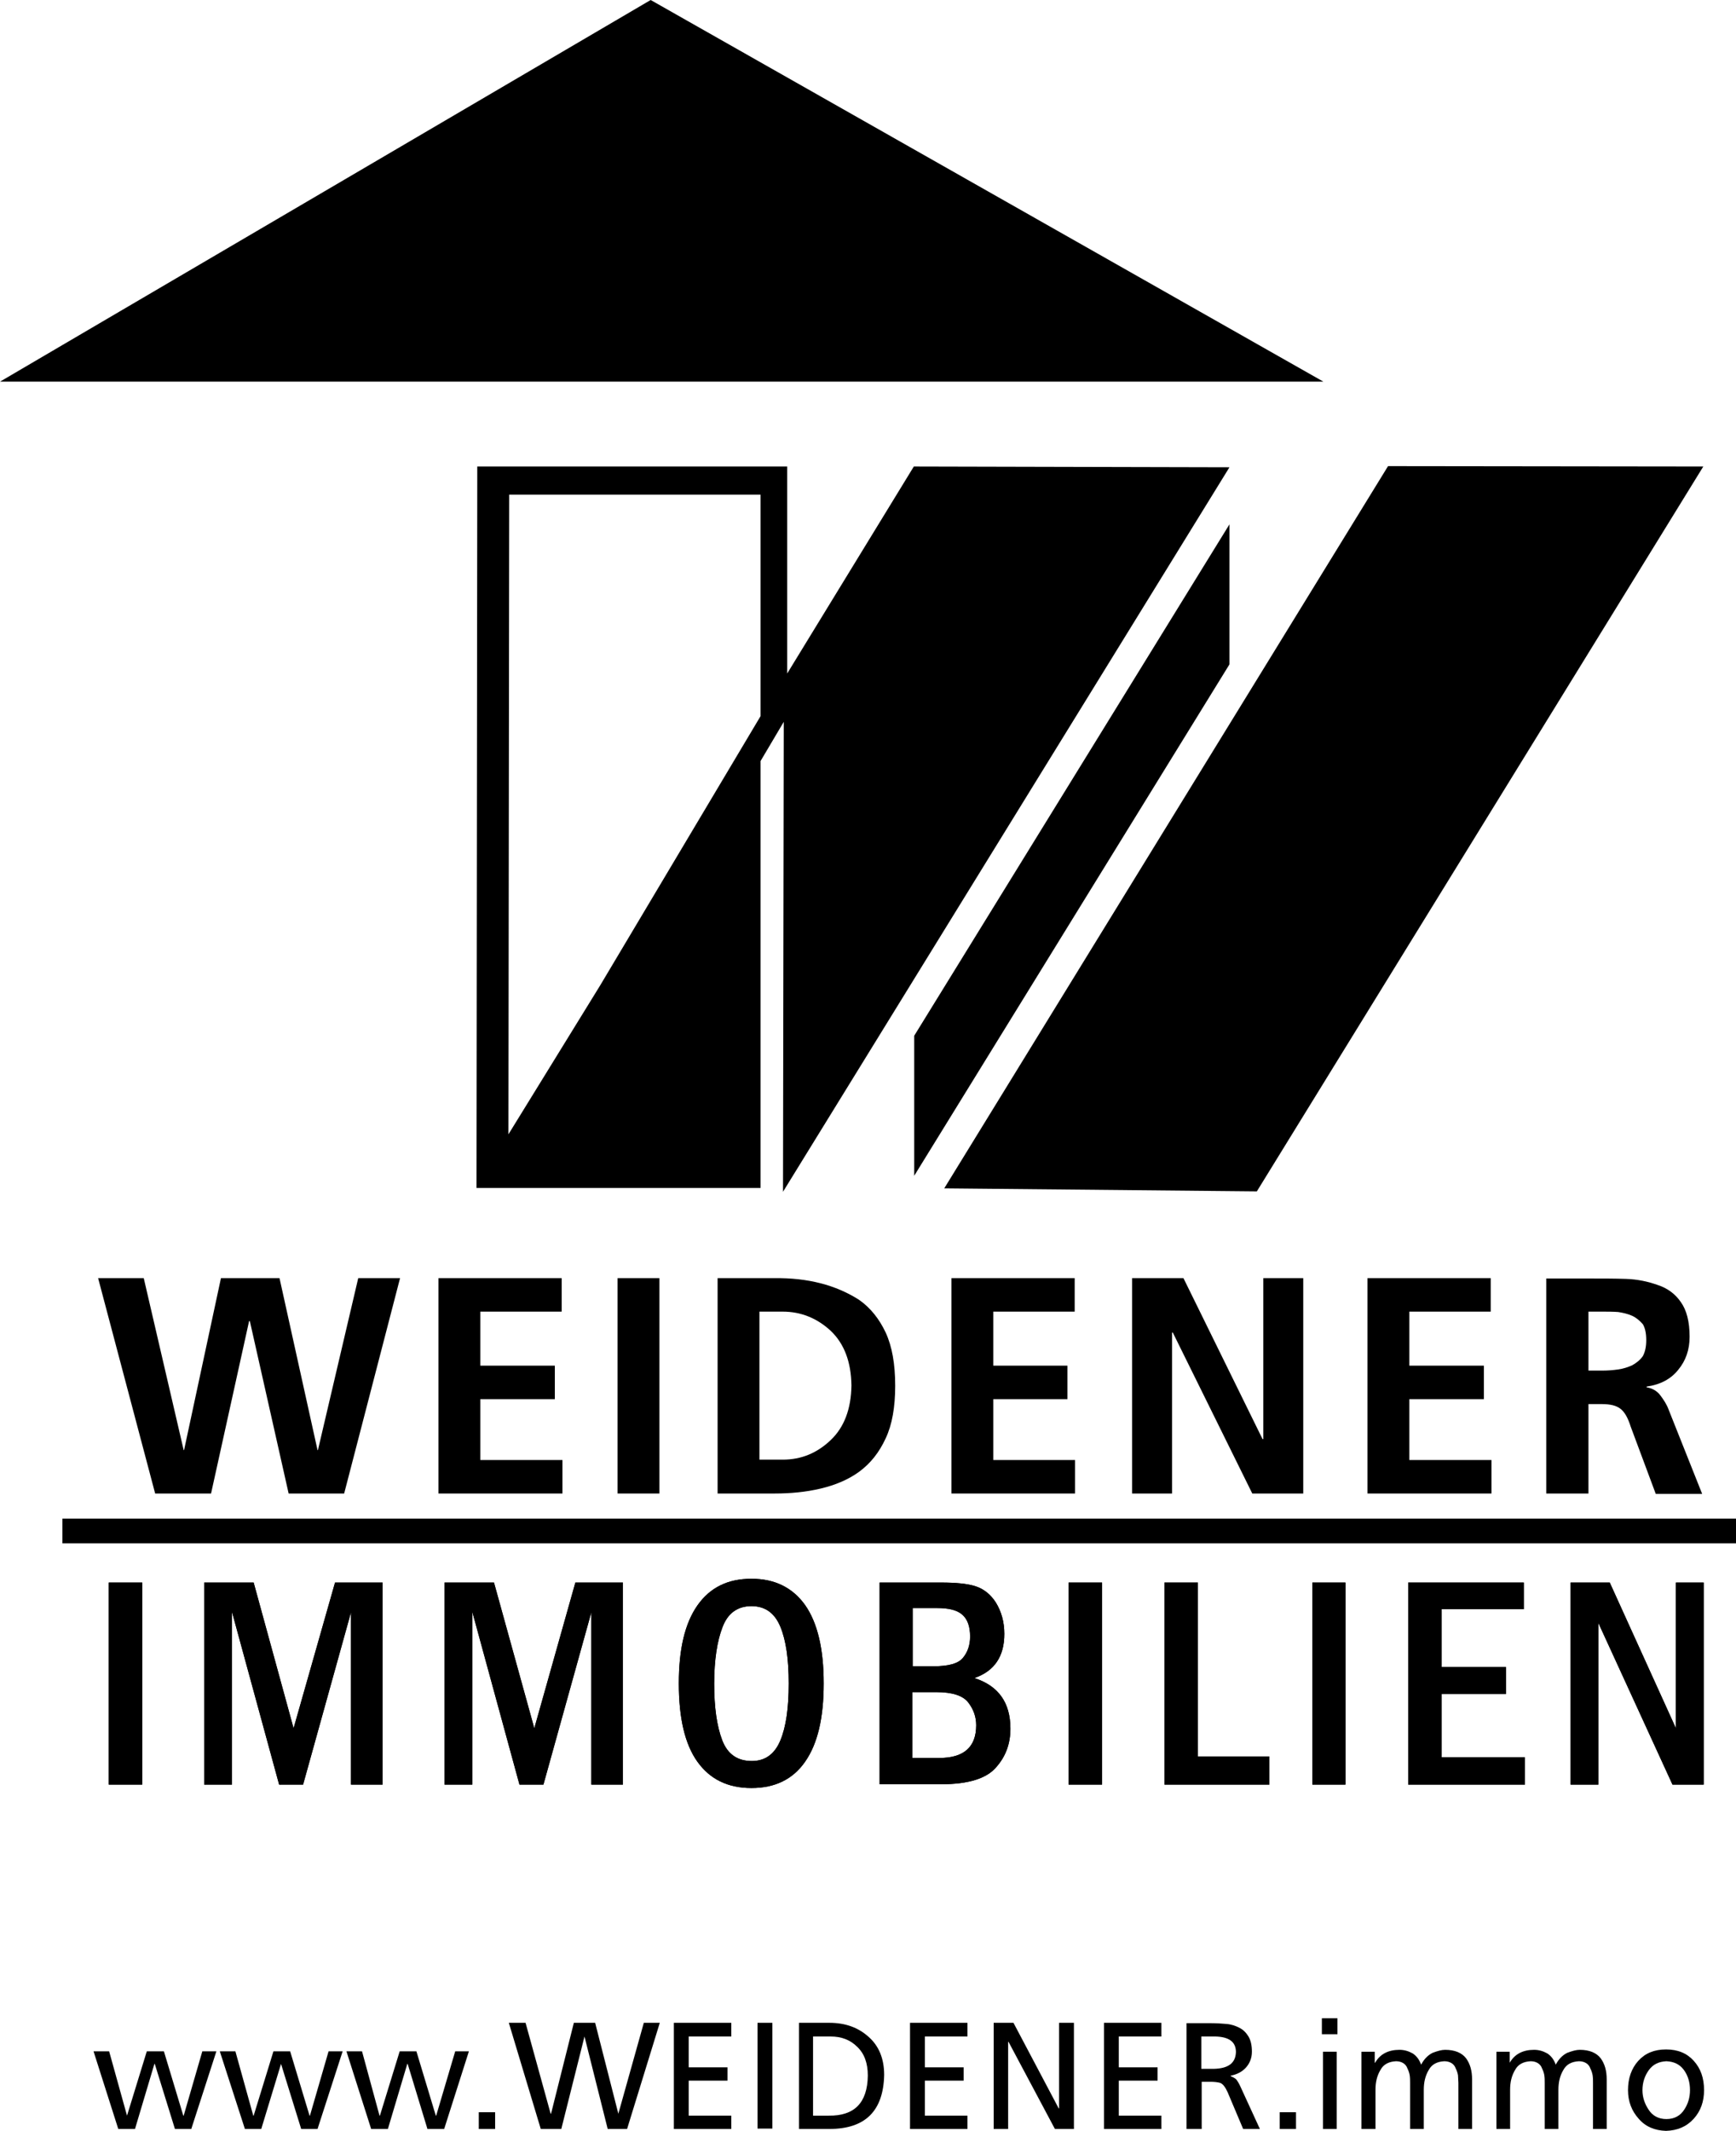 <?xml version="1.0" encoding="utf-8"?>
<!-- Generator: Adobe Illustrator 23.0.3, SVG Export Plug-In . SVG Version: 6.00 Build 0)  -->
<svg version="1.1" xmlns="http://www.w3.org/2000/svg" xmlns:xlink="http://www.w3.org/1999/xlink" x="0px" y="0px"
	 viewBox="0 0 456.5 560" style="enable-background:new 0 0 456.5 560;" xml:space="preserve">
<style type="text/css">
	.st0{fill-rule:evenodd;clip-rule:evenodd;}
	.st1{display:none;fill-rule:evenodd;clip-rule:evenodd;fill:#EF7D00;}
</style>
<g id="_x34_c">
</g>
<g id="_x31_c_black">
	<rect x="16.4" y="399.1" class="st0" width="440.1" height="6.5"/>
	<polygon class="st1" points="128.1,303.2 196.6,302.5 195.9,199.8 200.6,191.7 200.6,123.5 128.1,123.5 	"/>
	<polygon points="40.8,392.5 55.5,392.5 65.5,347.2 65.7,347.2 75.9,392.5 90.5,392.5 105.2,335.9 94.2,335.9 83.6,381.1 
		83.5,381.1 73.5,335.9 58.1,335.9 48.4,381.1 48.3,381.1 37.8,335.9 25.8,335.9 	"/>
	<polygon points="115.3,392.5 147.9,392.5 147.9,383.7 126.3,383.7 126.3,367.7 145.9,367.7 145.9,358.9 126.3,358.9 126.3,344.7 
		147.7,344.7 147.7,335.9 115.3,335.9 	"/>
	<rect x="162.4" y="335.9" width="11" height="56.6"/>
	<path d="M199.7,344.7h6.1c4.8,0,9,1.7,12.6,5c3.6,3.4,5.4,8.2,5.5,14.4c-0.1,6.2-1.9,11-5.5,14.4c-3.6,3.4-7.7,5.1-12.6,5.1h-6.1
		V344.7z M188.7,392.5h15c4.3,0,8.3-0.4,12.1-1.3c3.8-0.9,7.2-2.3,10.1-4.4c3-2.2,5.3-5.1,7-8.8c1.7-3.6,2.5-8.2,2.5-13.8
		c0-5.7-0.8-10.3-2.5-14c-1.7-3.6-4-6.5-7-8.6c-6.1-3.9-13.5-5.8-22.2-5.7h-15V392.5z"/>
	<polygon points="250.2,392.5 282.7,392.5 282.7,383.7 261.2,383.7 261.2,367.7 280.7,367.7 280.7,358.9 261.2,358.9 261.2,344.7 
		282.6,344.7 282.6,335.9 250.2,335.9 	"/>
	<polygon points="297.7,392.5 308.2,392.5 308.2,350.2 308.4,350.2 329.3,392.5 342.7,392.5 342.7,335.9 332.2,335.9 332.2,378.2 
		332,378.2 311.2,335.9 297.7,335.9 	"/>
	<polygon points="359.6,392.5 392.2,392.5 392.2,383.7 370.6,383.7 370.6,367.7 390.2,367.7 390.2,358.9 370.6,358.9 370.6,344.7 
		392,344.7 392,335.9 359.6,335.9 	"/>
	<path d="M406.7,392.5h11V369h3.5c2.3,0,3.9,0.4,5,1.3c1.1,0.9,1.9,2.4,2.6,4.6l6.6,17.7h12.2l-8.8-22.1c-0.5-1.4-1.3-2.6-2.2-3.8
		c-0.9-1.2-2.2-1.9-3.6-2.1v-0.2c3.6-0.5,6.4-2,8.3-4.4c2-2.4,3-5.3,3-8.7c0-4-0.8-7-2.3-9.1c-1.5-2.2-3.6-3.7-6.1-4.5
		c-2.5-0.9-5.3-1.5-8.3-1.6c-3.1-0.1-6.1-0.1-9.1-0.1h-11.9V392.5z M417.7,344.7h3.6c1.4,0,2.8,0,4.2,0.1c1.3,0.2,2.6,0.5,3.7,1
		c1.1,0.5,2,1.3,2.8,2.2c0.6,1,0.9,2.4,0.9,4.2c0,1.7-0.3,3.1-0.9,4.2c-0.7,1-1.7,1.8-2.8,2.4c-1.1,0.5-2.3,0.9-3.7,1.1
		c-1.4,0.2-2.8,0.3-4.2,0.3h-3.6V344.7z"/>
	<g>
		<path d="M323.3,122.8l-83-0.2L207,177v-50.8v-3.6h-3.5H129h-3.5v3.6l-0.2,186h1.2h7.2H200l0-112.2l6.1-10.3l-0.2,123.5
			L323.3,122.8z M200,188.2L157.8,259l-24.1,39.1l0.2-168.1H200V188.2z"/>
		<polygon points="323.3,137.8 240.4,272.2 240.4,309 323.3,174.6 		"/>
		<polygon points="365,122.5 248.3,312.3 330.5,313.1 447.9,122.6 		"/>
	</g>
	<polygon class="st0" points="348,100.3 171.1,0 0,100.3 	"/>
	<rect x="28.6" y="415.9" width="8.8" height="53.1"/>
	<polygon points="53.7,415.9 66.7,415.9 77.2,454.2 88.1,415.9 100.6,415.9 100.6,469 92.3,469 92.3,423.7 79.7,469 73.4,469 
		61,423.6 61,469 53.7,469 	"/>
	<polygon points="116.9,415.9 129.9,415.9 140.5,454.2 151.3,415.9 163.8,415.9 163.8,469 155.5,469 155.5,423.7 142.9,469 
		136.6,469 124.2,423.6 124.2,469 116.9,469 	"/>
	<path d="M207.4,442.4c0-6.3-0.7-11.3-2.2-14.9c-1.5-3.6-4-5.4-7.6-5.4c-3.6,0-6.2,1.8-7.6,5.5c-1.4,3.6-2.2,8.6-2.2,14.9
		c0,6.2,0.7,11.1,2.1,14.8c1.4,3.7,4,5.5,7.8,5.5c3.5,0,6-1.8,7.5-5.4C206.7,453.8,207.4,448.9,207.4,442.4 M216.6,442.4
		c0,9.1-1.6,15.9-4.9,20.6c-3.2,4.6-7.9,6.9-14.1,6.9c-6.2,0-10.9-2.3-14.2-6.9c-3.3-4.6-4.9-11.5-4.9-20.6c0-9,1.6-15.8,4.9-20.5
		c3.3-4.7,8-7,14.2-7c6.1,0,10.8,2.3,14.1,6.9C215,426.5,216.6,433.4,216.6,442.4z"/>
	<path d="M239.9,462h7.1c6.5,0,9.7-2.9,9.7-8.6c0-2.2-0.7-4.2-2.1-6c-1.4-1.8-4.2-2.7-8.4-2.7h-6.3V462z M239.9,437.9h5.6
		c3.9,0,6.5-0.7,7.7-2.2c1.2-1.4,1.9-3.3,1.9-5.6c0-2.7-0.7-4.6-2.1-5.8c-1.4-1.2-3.6-1.7-6.6-1.7h-6.4V437.9z M231.3,415.9h16.1
		c4,0,7.1,0.3,9.2,1c2.1,0.7,3.9,2.1,5.3,4.3c1.4,2.3,2.2,5,2.2,8.2c0,5.9-2.6,9.8-7.9,11.6c6.3,2,9.5,6.4,9.5,13.3
		c0,3.9-1.2,7.3-3.8,10.2c-2.5,2.9-7.3,4.4-14.3,4.4h-16.3V415.9z"/>
	<rect x="281" y="415.9" width="8.8" height="53.1"/>
	<polygon points="306.2,415.9 315,415.9 315,461.6 333.8,461.6 333.8,469 306.2,469 	"/>
	<rect x="345.1" y="415.9" width="8.7" height="53.1"/>
	<polygon points="370.3,415.9 400.7,415.9 400.7,422.9 379.1,422.9 379.1,438.1 396,438.1 396,445.2 379.1,445.2 379.1,461.8 
		401,461.8 401,469 370.3,469 	"/>
	<polygon points="413,415.9 423.3,415.9 440.7,454.2 440.7,415.9 448,415.9 448,469 439.8,469 420.3,426.5 420.3,469 413,469 	"/>
	<rect x="28.6" y="415.9" width="8.8" height="53.1"/>
	<polygon points="53.7,415.9 66.7,415.9 77.2,454.2 88.1,415.9 100.6,415.9 100.6,469 92.3,469 92.3,423.7 79.7,469 73.4,469 
		61,423.6 61,469 53.7,469 	"/>
	<polygon points="116.9,415.9 129.9,415.9 140.5,454.2 151.3,415.9 163.8,415.9 163.8,469 155.5,469 155.5,423.7 142.9,469 
		136.6,469 124.2,423.6 124.2,469 116.9,469 	"/>
	<path d="M207.4,442.4c0-6.3-0.7-11.3-2.2-14.9c-1.5-3.6-4-5.4-7.6-5.4c-3.6,0-6.2,1.8-7.6,5.5c-1.4,3.6-2.2,8.6-2.2,14.9
		c0,6.2,0.7,11.1,2.1,14.8c1.4,3.7,4,5.5,7.8,5.5c3.5,0,6-1.8,7.5-5.4C206.7,453.8,207.4,448.9,207.4,442.4 M216.6,442.4
		c0,9.1-1.6,15.9-4.9,20.6c-3.2,4.6-7.9,6.9-14.1,6.9c-6.2,0-10.9-2.3-14.2-6.9c-3.3-4.6-4.9-11.5-4.9-20.6c0-9,1.6-15.8,4.9-20.5
		c3.3-4.7,8-7,14.2-7c6.1,0,10.8,2.3,14.1,6.9C215,426.5,216.6,433.4,216.6,442.4z"/>
	<path d="M239.9,462h7.1c6.5,0,9.7-2.9,9.7-8.6c0-2.2-0.7-4.2-2.1-6c-1.4-1.8-4.2-2.7-8.4-2.7h-6.3V462z M239.9,437.9h5.6
		c3.9,0,6.5-0.7,7.7-2.2c1.2-1.4,1.9-3.3,1.9-5.6c0-2.7-0.7-4.6-2.1-5.8c-1.4-1.2-3.6-1.7-6.6-1.7h-6.4V437.9z M231.3,415.9h16.1
		c4,0,7.1,0.3,9.2,1c2.1,0.7,3.9,2.1,5.3,4.3c1.4,2.3,2.2,5,2.2,8.2c0,5.9-2.6,9.8-7.9,11.6c6.3,2,9.5,6.4,9.5,13.3
		c0,3.9-1.2,7.3-3.8,10.2c-2.5,2.9-7.3,4.4-14.3,4.4h-16.3V415.9z"/>
	<rect x="281" y="415.9" width="8.8" height="53.1"/>
	<polygon points="306.2,415.9 315,415.9 315,461.6 333.8,461.6 333.8,469 306.2,469 	"/>
	<rect x="345.1" y="415.9" width="8.7" height="53.1"/>
	<polygon points="370.3,415.9 400.7,415.9 400.7,422.9 379.1,422.9 379.1,438.1 396,438.1 396,445.2 379.1,445.2 379.1,461.8 
		401,461.8 401,469 370.3,469 	"/>
	<polygon points="413,415.9 423.3,415.9 440.7,454.2 440.7,415.9 448,415.9 448,469 439.8,469 420.3,426.5 420.3,469 413,469 	"/>
	<polygon points="56.9,539.1 53.2,539.1 48.3,556 48.2,556 43.1,539.1 38.6,539.1 33.4,556 33.4,556 28.7,539.1 24.6,539.1 
		31.1,559.5 35.5,559.5 40.6,542.4 40.7,542.4 46,559.5 50.3,559.5 	"/>
	<polygon points="90.1,539.1 86.4,539.1 81.5,556 81.4,556 76.3,539.1 71.9,539.1 66.7,556 66.6,556 61.9,539.1 57.8,539.1 
		64.4,559.5 68.7,559.5 73.9,542.4 73.9,542.4 79.2,559.5 83.5,559.5 	"/>
	<polygon points="123.3,539.1 119.7,539.1 114.7,556 114.6,556 109.5,539.1 105.1,539.1 99.9,556 99.8,556 95.2,539.1 91.1,539.1 
		97.6,559.5 102,559.5 107.1,542.4 107.2,542.4 112.4,559.5 116.8,559.5 	"/>
	<rect x="125.9" y="555.1" width="4.3" height="4.4"/>
	<polygon points="142.2,559.5 147.6,559.5 153.7,535.2 153.7,535.2 159.8,559.5 164.9,559.5 173.5,531.6 169.3,531.6 162.6,555.5 
		162.6,555.5 156.5,531.6 150.9,531.6 144.9,555.5 144.8,555.5 138.2,531.6 133.8,531.6 	"/>
	<polygon points="177.2,559.5 192.3,559.5 192.3,556 181.1,556 181.1,546.8 191.3,546.8 191.3,543.3 181.1,543.3 181.1,535.2 
		192.3,535.2 192.3,531.6 177.2,531.6 	"/>
	<rect x="199.2" y="531.6" width="3.9" height="27.8"/>
	<path d="M213.9,535.2h4.5c2.9,0,5.2,0.9,7,2.7c1.9,1.8,2.8,4.3,2.8,7.6c-0.1,7.1-3.5,10.6-10.3,10.5h-4.1V535.2z M210.1,559.5h8
		c9.4,0,14.2-4.7,14.4-14.2c0-4.3-1.4-7.7-4.2-10.1c-2.7-2.4-6.1-3.6-10.2-3.6h-8V559.5z"/>
	<polygon points="239.3,559.5 254.4,559.5 254.4,556 243.2,556 243.2,546.8 253.4,546.8 253.4,543.3 243.2,543.3 243.2,535.2 
		254.4,535.2 254.4,531.6 239.3,531.6 	"/>
	<polygon points="261.3,559.5 265.1,559.5 265.1,536.6 265.2,536.6 277.4,559.5 282.4,559.5 282.4,531.6 278.5,531.6 278.5,554.1 
		278.4,554.1 266.5,531.6 261.3,531.6 	"/>
	<polygon points="290.3,559.5 305.4,559.5 305.4,556 294.2,556 294.2,546.8 304.4,546.8 304.4,543.3 294.2,543.3 294.2,535.2 
		305.4,535.2 305.4,531.6 290.3,531.6 	"/>
	<path d="M315.9,535.2h3.7c3.6,0.1,5.4,1.4,5.4,4.1c-0.1,2.9-2,4.3-5.8,4.4h-3.3V535.2z M312.1,559.5h3.9v-12.4h2.3
		c1,0,1.9,0.1,2.6,0.3c0.7,0.3,1.3,1.1,1.9,2.4l4.1,9.7h4.4l-5.1-11.1c-0.4-0.9-0.8-1.5-1.1-1.9c-0.4-0.4-0.9-0.6-1.5-0.9v-0.1
		c1.6-0.3,3-1,4-2.1c1-1.1,1.6-2.5,1.6-4.2c0-1.7-0.3-3-0.9-4c-0.6-1-1.4-1.8-2.4-2.3c-1-0.5-2.1-0.9-3.4-1
		c-1.2-0.1-2.5-0.2-3.9-0.2h-6.6V559.5z"/>
	<rect x="336.5" y="555.1" width="4.3" height="4.4"/>
	<path d="M351.7,530.4h-4.1v4.2h4.1V530.4z M347.9,559.5h3.6v-20.3h-3.6V559.5z"/>
	<path d="M358.1,559.5h3.6v-10.3c0-2,0.4-3.7,1.3-5.2c0.8-1.5,2.2-2.2,4.1-2.3c0.8,0,1.4,0.2,1.9,0.5c0.5,0.3,0.9,0.8,1.1,1.4
		c0.3,0.6,0.5,1.2,0.6,1.8c0.1,0.7,0.1,1.3,0.1,2v12.1h3.6v-10.3c0-2,0.4-3.7,1.3-5.2c0.8-1.5,2.2-2.2,4.1-2.3
		c0.8,0,1.4,0.2,1.9,0.5c0.5,0.3,0.9,0.8,1.1,1.4c0.3,0.6,0.5,1.2,0.6,1.8c0,0.7,0.1,1.3,0.1,2v12.1h3.6v-13c0-2.3-0.5-4.1-1.6-5.6
		c-1.1-1.4-2.9-2.2-5.5-2.2c-0.9,0-2,0.3-3.3,0.8c-1.2,0.6-2.2,1.6-3,3.1c-0.5-1.4-1.3-2.4-2.3-3c-1.1-0.6-2.2-0.9-3.4-0.9
		c-2.9,0-5.1,1.1-6.4,3.4h-0.1v-2.9h-3.5V559.5z"/>
	<path d="M393.5,559.5h3.6v-10.3c0-2,0.4-3.7,1.3-5.2c0.8-1.5,2.2-2.2,4.1-2.3c0.8,0,1.4,0.2,1.9,0.5c0.5,0.3,0.9,0.8,1.1,1.4
		c0.3,0.6,0.5,1.2,0.6,1.8c0.1,0.7,0.1,1.3,0.1,2v12.1h3.6v-10.3c0-2,0.4-3.7,1.3-5.2c0.8-1.5,2.2-2.2,4.1-2.3
		c0.8,0,1.4,0.2,1.9,0.5c0.5,0.3,0.9,0.8,1.1,1.4c0.3,0.6,0.5,1.2,0.6,1.8c0.1,0.7,0.1,1.3,0.1,2v12.1h3.6v-13
		c0-2.3-0.5-4.1-1.6-5.6c-1.1-1.4-2.9-2.2-5.5-2.2c-0.9,0-2,0.3-3.3,0.8c-1.2,0.6-2.2,1.6-3,3.1c-0.5-1.4-1.3-2.4-2.3-3
		c-1.1-0.6-2.2-0.9-3.4-0.9c-2.9,0-5.1,1.1-6.4,3.4H397v-2.9h-3.5V559.5z"/>
	<path d="M431.9,549.3c0-2,0.6-3.8,1.7-5.3c1.1-1.5,2.6-2.2,4.6-2.3c2,0.1,3.5,0.8,4.6,2.3c1.1,1.5,1.6,3.3,1.6,5.3
		c0,1.9-0.5,3.6-1.5,5.1c-1,1.6-2.6,2.5-4.7,2.5c-2.1,0-3.7-0.9-4.7-2.5C432.5,552.9,431.9,551.2,431.9,549.3 M428.1,549.3
		c0,3,1,5.5,2.8,7.5c1.8,2.1,4.2,3.1,7.2,3.2c3-0.1,5.4-1.1,7.3-3.2c1.8-2,2.7-4.5,2.7-7.5c0-3.2-0.9-5.7-2.7-7.7
		c-1.8-2-4.2-3-7.3-3c-3.1,0-5.5,1-7.3,3C429,543.6,428.1,546.2,428.1,549.3z"/>
</g>
</svg>
